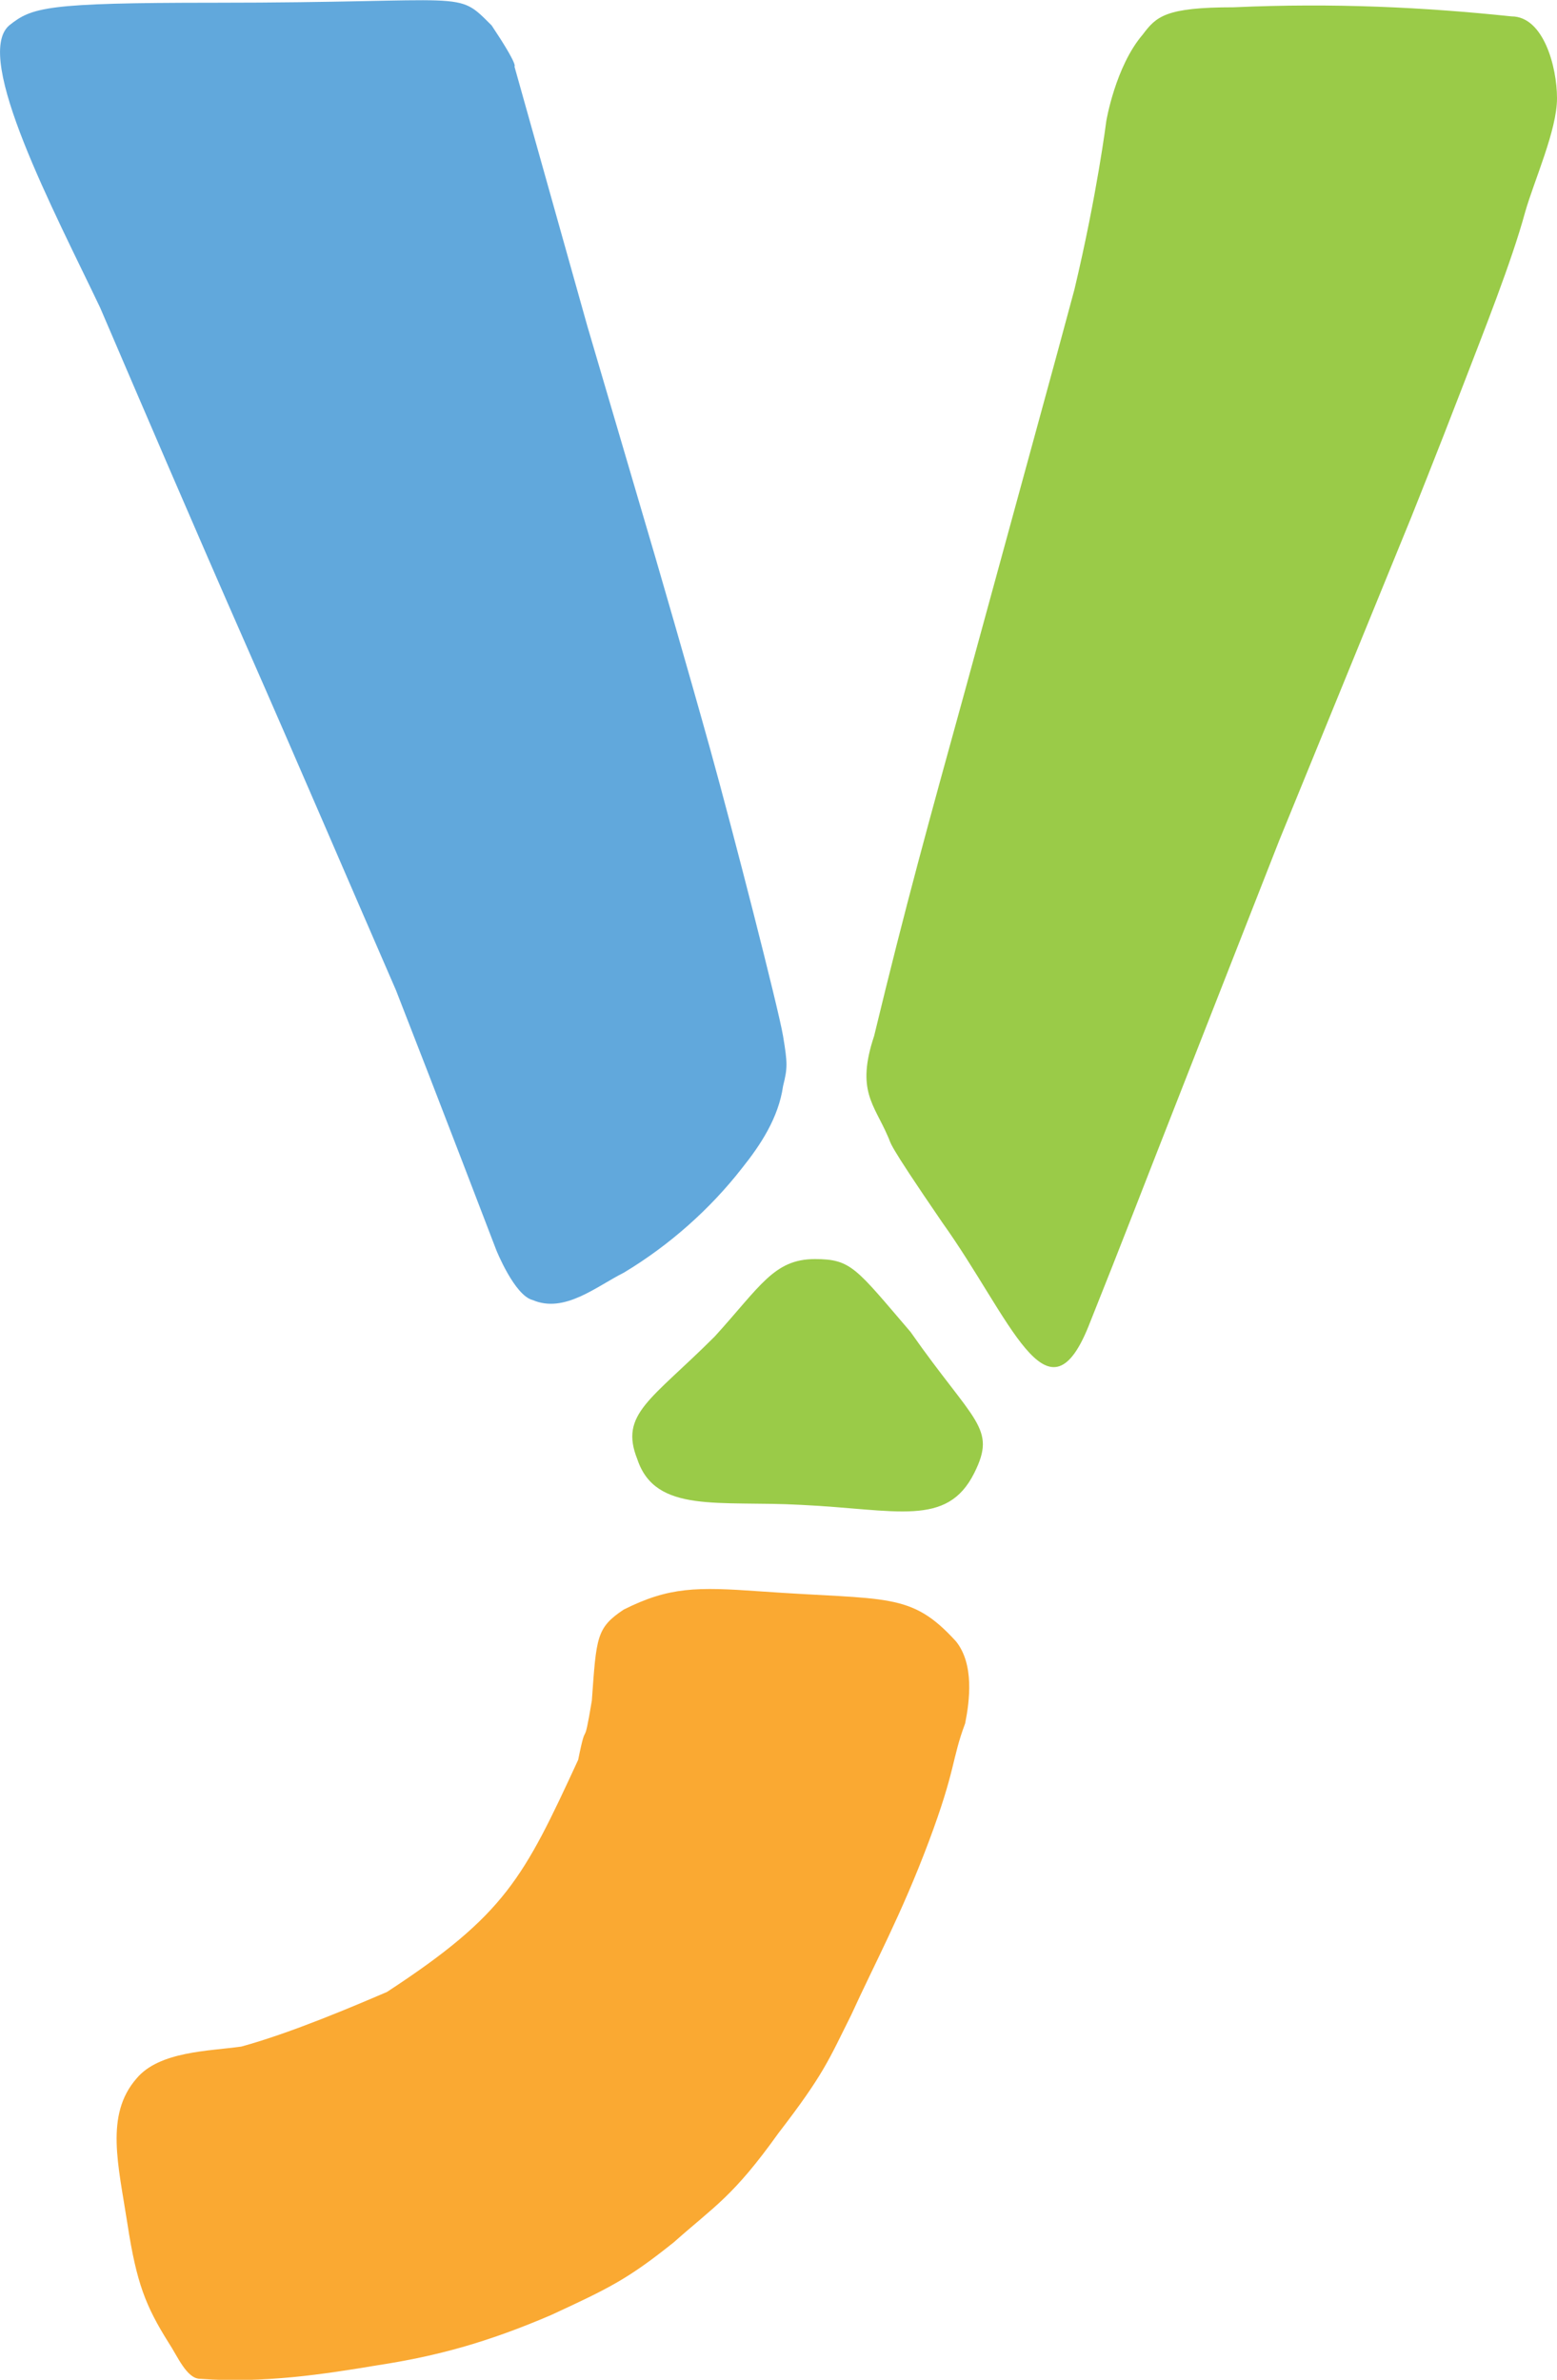 <svg data-name="Layer 2" xmlns="http://www.w3.org/2000/svg" viewBox="0 0 34.2 52.28"><g data-name="Layer 1"><path d="M.2.56c.5-.4.8-.5 4.5-.5 5.7 0 5.3-.3 6.1.5.6.9.5.9.5.9l1.6 5.7 1.5 5.1s.7 2.4 1.2 4.2c.5 1.8 1.5 5.7 1.6 6.3.1.6.1.7 0 1.1-.1.7-.5 1.3-.9 1.8-.7.9-1.6 1.7-2.6 2.3-.6.3-1.3.9-2 .6-.4-.1-.8-1.1-.8-1.1s-1.3-3.4-2.2-5.7c-1-2.3-2.2-5.1-3.3-7.6-1.1-2.5-2.3-5.3-3.2-7.4-1-2.1-2.8-5.5-2-6.2" fill="#61a8dc"/><path d="M25.1.76c.3-.4.5-.6 2-.6 2.2-.1 4.2 0 6.1.2.7 0 1 1.1 1 1.8s-.5 1.8-.7 2.5c-.3 1.1-.9 2.6-1.4 3.9s-1.1 2.8-1.1 2.8l-2.9 7.1-2 5.1c-1.1 2.8-1.4 3.6-2.2 5.6-.9 2.2-1.7-.2-3.2-2.3-1.3-1.9-1.1-1.7-1.2-1.9-.3-.7-.7-1-.3-2.2.7-2.9 1.2-4.7 2-7.6 1.2-4.4 2-7.3 2.4-8.8.5-2.1.7-3.7.7-3.7s.2-1.2.8-1.9m-7.2 26.9c-.9 0-1.2.6-2.2 1.7-1.4 1.4-2.1 1.7-1.7 2.7.4 1.2 1.8.9 3.6 1 2.1.1 3.2.5 3.8-.7.5-1 0-1.1-1.4-3.1-1.2-1.4-1.3-1.6-2.1-1.6z" fill="#9acb48"/><path d="M13.7 35.36c1-.5 1.6-.5 3-.4 2.8.2 3.3 0 4.3 1.1.4.5.3 1.3.2 1.8-.3.8-.2 1-.8 2.6-.6 1.6-1.2 2.7-1.7 3.8-.5 1-.6 1.3-1.6 2.6-1 1.4-1.4 1.6-2.3 2.4-1 .8-1.4 1-2.7 1.6-1.4.6-2.5.9-3.8 1.1-1.2.2-2.5.4-3.9.3-.3 0-.5-.5-.7-.8-.5-.8-.7-1.3-.9-2.6-.2-1.3-.5-2.4.2-3.2.5-.6 1.6-.6 2.3-.7 1.1-.3 2.5-.9 3.2-1.2 2.6-1.7 3-2.5 4.2-5.1.2-1 .1-.1.3-1.3.1-1.4.1-1.6.7-2" fill="#faa932"/></g></svg>